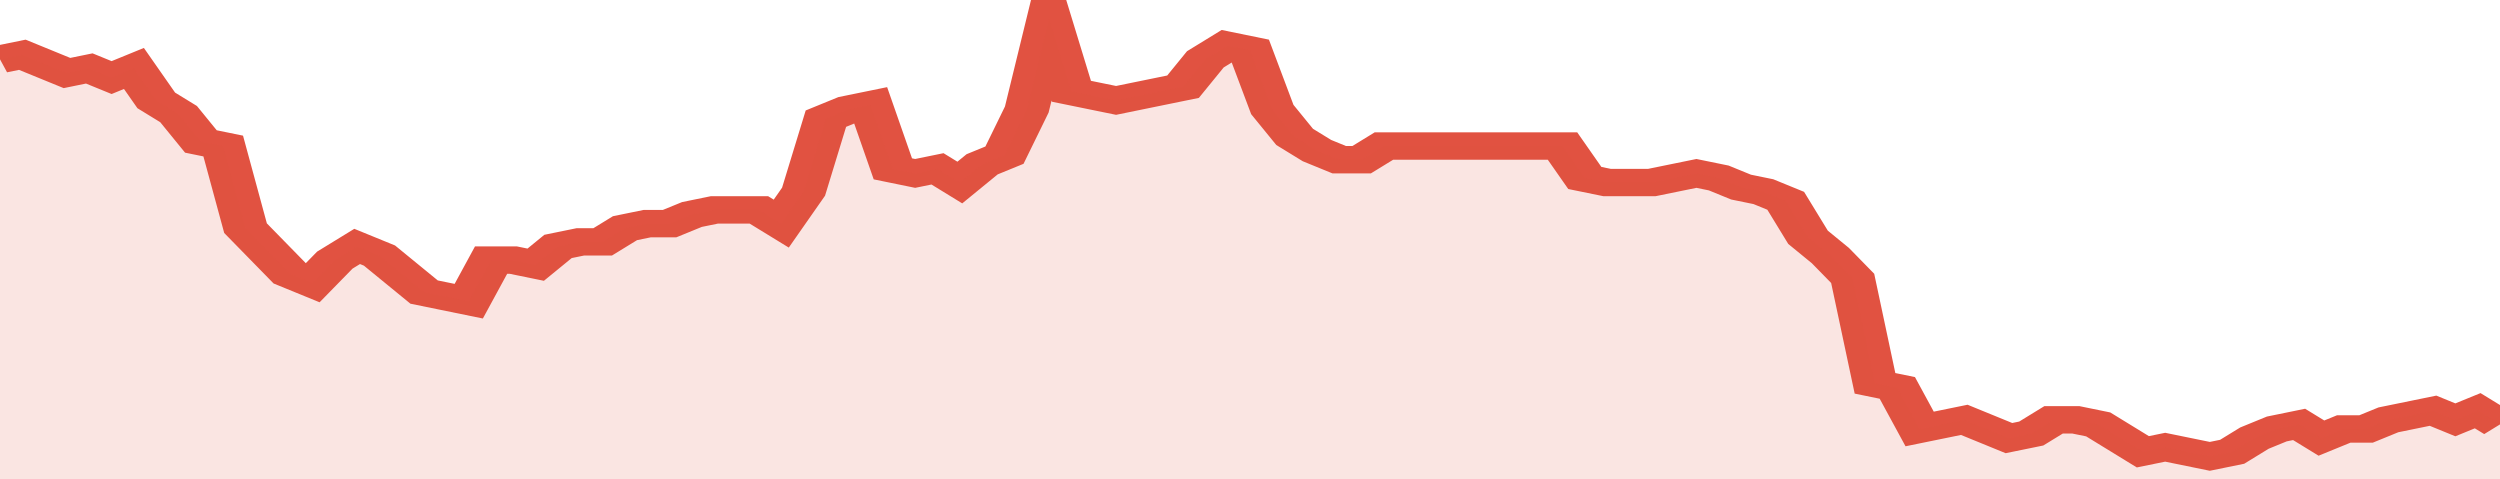 <svg xmlns="http://www.w3.org/2000/svg" viewBox="0 0 336 105" width="120" height="23" preserveAspectRatio="none">
				 <polyline fill="none" stroke="#E15241" stroke-width="6" points="0, 13 3, 12 6, 14 9, 16 12, 15 15, 17 18, 15 21, 22 24, 25 27, 31 30, 32 33, 50 36, 55 39, 60 42, 62 45, 57 48, 54 51, 56 54, 60 57, 64 60, 65 63, 66 66, 57 69, 57 72, 58 75, 54 78, 53 81, 53 84, 50 87, 49 90, 49 93, 47 96, 46 99, 46 102, 46 105, 49 108, 42 111, 26 114, 24 117, 23 120, 37 123, 38 126, 37 129, 40 132, 36 135, 34 138, 24 141, 4 144, 20 147, 21 150, 22 153, 21 156, 20 159, 19 162, 13 165, 10 168, 11 171, 24 174, 30 177, 33 180, 35 183, 35 186, 32 189, 32 192, 32 195, 32 198, 32 201, 32 204, 32 207, 32 210, 32 213, 39 216, 40 219, 40 222, 40 225, 39 228, 38 231, 39 234, 41 237, 42 240, 44 243, 52 246, 56 249, 61 252, 84 255, 85 258, 94 261, 93 264, 92 267, 94 270, 96 273, 95 276, 92 279, 92 282, 93 285, 96 288, 99 291, 98 294, 99 297, 100 300, 99 303, 96 306, 94 309, 93 312, 96 315, 94 318, 94 321, 92 324, 91 327, 90 330, 92 333, 90 336, 93 336, 93 "> </polyline>
				 <polygon fill="#E15241" opacity="0.15" points="0, 105 0, 13 3, 12 6, 14 9, 16 12, 15 15, 17 18, 15 21, 22 24, 25 27, 31 30, 32 33, 50 36, 55 39, 60 42, 62 45, 57 48, 54 51, 56 54, 60 57, 64 60, 65 63, 66 66, 57 69, 57 72, 58 75, 54 78, 53 81, 53 84, 50 87, 49 90, 49 93, 47 96, 46 99, 46 102, 46 105, 49 108, 42 111, 26 114, 24 117, 23 120, 37 123, 38 126, 37 129, 40 132, 36 135, 34 138, 24 141, 4 144, 20 147, 21 150, 22 153, 21 156, 20 159, 19 162, 13 165, 10 168, 11 171, 24 174, 30 177, 33 180, 35 183, 35 186, 32 189, 32 192, 32 195, 32 198, 32 201, 32 204, 32 207, 32 210, 32 213, 39 216, 40 219, 40 222, 40 225, 39 228, 38 231, 39 234, 41 237, 42 240, 44 243, 52 246, 56 249, 61 252, 84 255, 85 258, 94 261, 93 264, 92 267, 94 270, 96 273, 95 276, 92 279, 92 282, 93 285, 96 288, 99 291, 98 294, 99 297, 100 300, 99 303, 96 306, 94 309, 93 312, 96 315, 94 318, 94 321, 92 324, 91 327, 90 330, 92 333, 90 336, 93 336, 105 "></polygon>
			</svg>